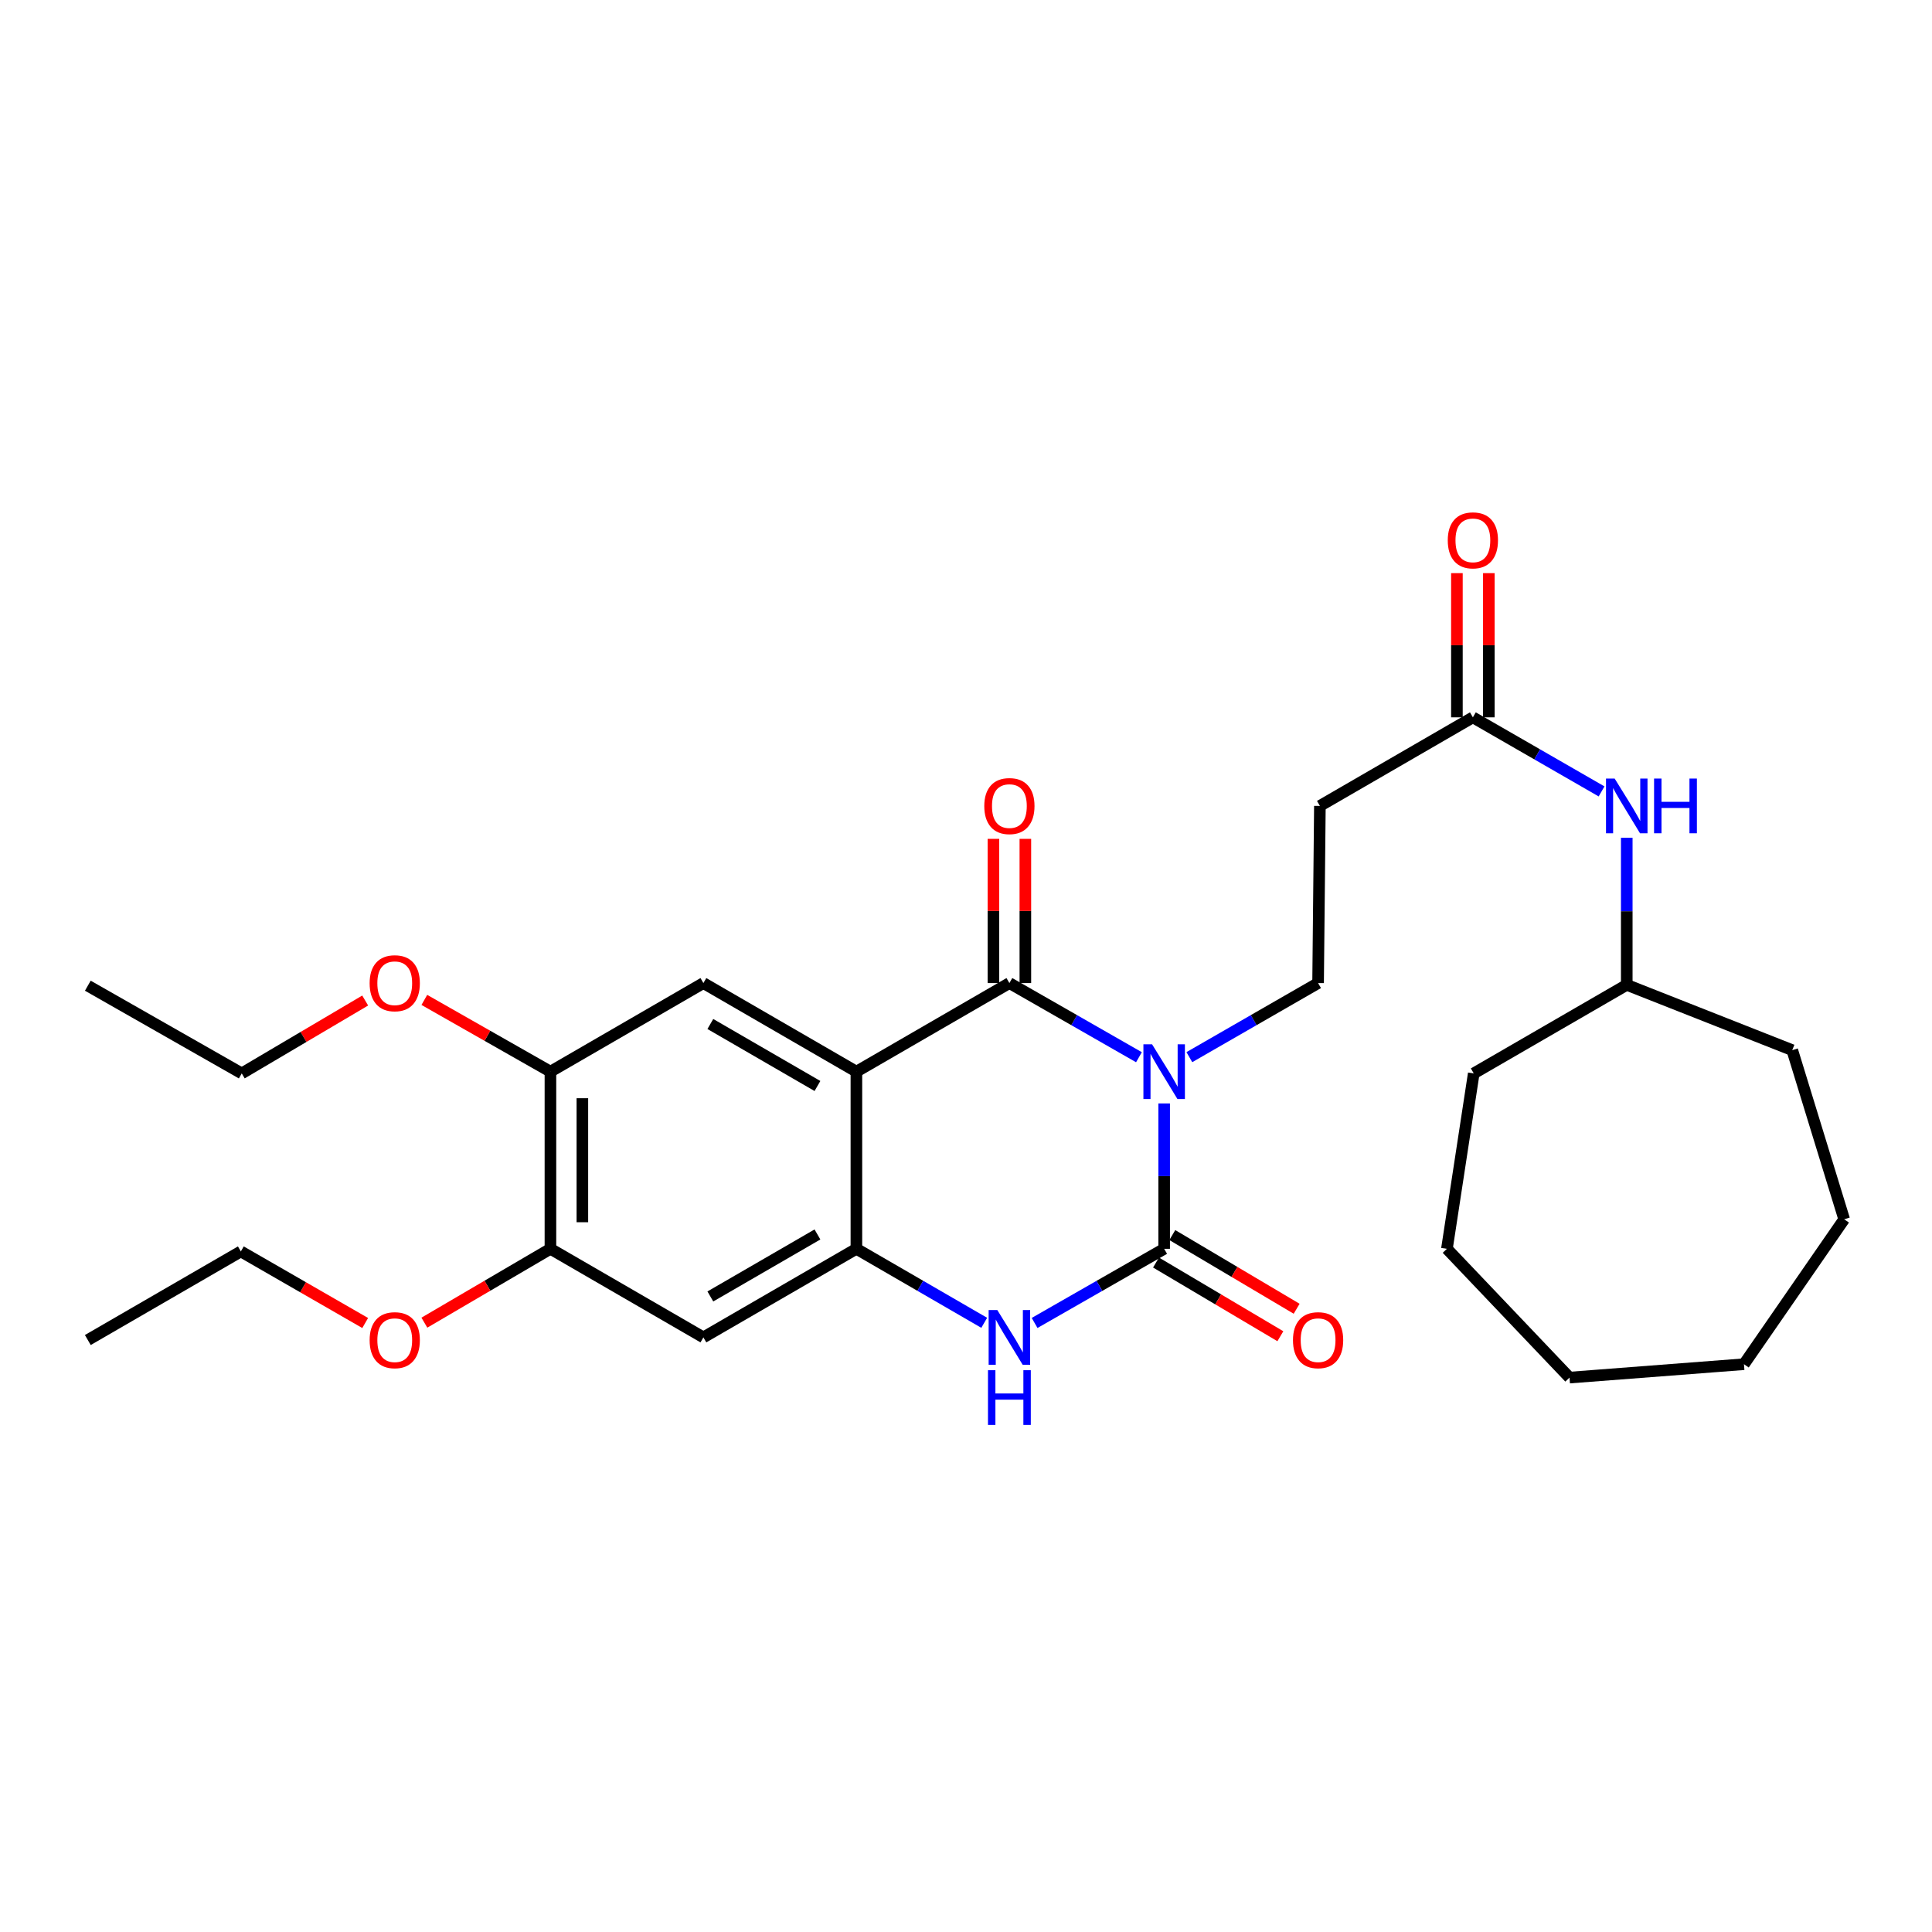<?xml version='1.0' encoding='iso-8859-1'?>
<svg version='1.1' baseProfile='full'
              xmlns='http://www.w3.org/2000/svg'
                      xmlns:rdkit='http://www.rdkit.org/xml'
                      xmlns:xlink='http://www.w3.org/1999/xlink'
                  xml:space='preserve'
width='1000px' height='1000px' viewBox='0 0 1000 1000'>
<!-- END OF HEADER -->
<rect style='opacity:1.0;fill:#FFFFFF;stroke:none' width='1000' height='1000' x='0' y='0'> </rect>
<path class='bond-0' d='M 589.52,547.217 L 555.99,528.027' style='fill:none;fill-rule:evenodd;stroke:#0000FF;stroke-width:6px;stroke-linecap:butt;stroke-linejoin:miter;stroke-opacity:1' />
<path class='bond-0' d='M 555.99,528.027 L 522.46,508.837' style='fill:none;fill-rule:evenodd;stroke:#000000;stroke-width:6px;stroke-linecap:butt;stroke-linejoin:miter;stroke-opacity:1' />
<path class='bond-1' d='M 602.567,571.136 L 602.567,608.758' style='fill:none;fill-rule:evenodd;stroke:#0000FF;stroke-width:6px;stroke-linecap:butt;stroke-linejoin:miter;stroke-opacity:1' />
<path class='bond-1' d='M 602.567,608.758 L 602.567,646.379' style='fill:none;fill-rule:evenodd;stroke:#000000;stroke-width:6px;stroke-linecap:butt;stroke-linejoin:miter;stroke-opacity:1' />
<path class='bond-6' d='M 615.605,547.182 L 648.924,528.009' style='fill:none;fill-rule:evenodd;stroke:#0000FF;stroke-width:6px;stroke-linecap:butt;stroke-linejoin:miter;stroke-opacity:1' />
<path class='bond-6' d='M 648.924,528.009 L 682.242,508.837' style='fill:none;fill-rule:evenodd;stroke:#000000;stroke-width:6px;stroke-linecap:butt;stroke-linejoin:miter;stroke-opacity:1' />
<path class='bond-2' d='M 522.46,508.837 L 443.271,554.684' style='fill:none;fill-rule:evenodd;stroke:#000000;stroke-width:6px;stroke-linecap:butt;stroke-linejoin:miter;stroke-opacity:1' />
<path class='bond-13' d='M 530.724,508.837 L 530.724,471.515' style='fill:none;fill-rule:evenodd;stroke:#000000;stroke-width:6px;stroke-linecap:butt;stroke-linejoin:miter;stroke-opacity:1' />
<path class='bond-13' d='M 530.724,471.515 L 530.724,434.194' style='fill:none;fill-rule:evenodd;stroke:#FF0000;stroke-width:6px;stroke-linecap:butt;stroke-linejoin:miter;stroke-opacity:1' />
<path class='bond-13' d='M 514.196,508.837 L 514.196,471.515' style='fill:none;fill-rule:evenodd;stroke:#000000;stroke-width:6px;stroke-linecap:butt;stroke-linejoin:miter;stroke-opacity:1' />
<path class='bond-13' d='M 514.196,471.515 L 514.196,434.194' style='fill:none;fill-rule:evenodd;stroke:#FF0000;stroke-width:6px;stroke-linecap:butt;stroke-linejoin:miter;stroke-opacity:1' />
<path class='bond-4' d='M 602.567,646.379 L 569.037,665.569' style='fill:none;fill-rule:evenodd;stroke:#000000;stroke-width:6px;stroke-linecap:butt;stroke-linejoin:miter;stroke-opacity:1' />
<path class='bond-4' d='M 569.037,665.569 L 535.508,684.759' style='fill:none;fill-rule:evenodd;stroke:#0000FF;stroke-width:6px;stroke-linecap:butt;stroke-linejoin:miter;stroke-opacity:1' />
<path class='bond-12' d='M 598.354,653.489 L 630.534,672.559' style='fill:none;fill-rule:evenodd;stroke:#000000;stroke-width:6px;stroke-linecap:butt;stroke-linejoin:miter;stroke-opacity:1' />
<path class='bond-12' d='M 630.534,672.559 L 662.714,691.629' style='fill:none;fill-rule:evenodd;stroke:#FF0000;stroke-width:6px;stroke-linecap:butt;stroke-linejoin:miter;stroke-opacity:1' />
<path class='bond-12' d='M 606.78,639.27 L 638.96,658.34' style='fill:none;fill-rule:evenodd;stroke:#000000;stroke-width:6px;stroke-linecap:butt;stroke-linejoin:miter;stroke-opacity:1' />
<path class='bond-12' d='M 638.96,658.34 L 671.14,677.409' style='fill:none;fill-rule:evenodd;stroke:#FF0000;stroke-width:6px;stroke-linecap:butt;stroke-linejoin:miter;stroke-opacity:1' />
<path class='bond-5' d='M 443.271,554.684 L 364.073,508.837' style='fill:none;fill-rule:evenodd;stroke:#000000;stroke-width:6px;stroke-linecap:butt;stroke-linejoin:miter;stroke-opacity:1' />
<path class='bond-5' d='M 423.111,562.111 L 367.672,530.018' style='fill:none;fill-rule:evenodd;stroke:#000000;stroke-width:6px;stroke-linecap:butt;stroke-linejoin:miter;stroke-opacity:1' />
<path class='bond-29' d='M 443.271,554.684 L 443.271,646.379' style='fill:none;fill-rule:evenodd;stroke:#000000;stroke-width:6px;stroke-linecap:butt;stroke-linejoin:miter;stroke-opacity:1' />
<path class='bond-3' d='M 443.271,646.379 L 476.352,665.532' style='fill:none;fill-rule:evenodd;stroke:#000000;stroke-width:6px;stroke-linecap:butt;stroke-linejoin:miter;stroke-opacity:1' />
<path class='bond-3' d='M 476.352,665.532 L 509.432,684.684' style='fill:none;fill-rule:evenodd;stroke:#0000FF;stroke-width:6px;stroke-linecap:butt;stroke-linejoin:miter;stroke-opacity:1' />
<path class='bond-7' d='M 443.271,646.379 L 364.073,692.227' style='fill:none;fill-rule:evenodd;stroke:#000000;stroke-width:6px;stroke-linecap:butt;stroke-linejoin:miter;stroke-opacity:1' />
<path class='bond-7' d='M 423.111,638.952 L 367.672,671.045' style='fill:none;fill-rule:evenodd;stroke:#000000;stroke-width:6px;stroke-linecap:butt;stroke-linejoin:miter;stroke-opacity:1' />
<path class='bond-8' d='M 364.073,508.837 L 284.903,554.684' style='fill:none;fill-rule:evenodd;stroke:#000000;stroke-width:6px;stroke-linecap:butt;stroke-linejoin:miter;stroke-opacity:1' />
<path class='bond-11' d='M 682.242,508.837 L 683.17,417.141' style='fill:none;fill-rule:evenodd;stroke:#000000;stroke-width:6px;stroke-linecap:butt;stroke-linejoin:miter;stroke-opacity:1' />
<path class='bond-9' d='M 364.073,692.227 L 284.903,646.379' style='fill:none;fill-rule:evenodd;stroke:#000000;stroke-width:6px;stroke-linecap:butt;stroke-linejoin:miter;stroke-opacity:1' />
<path class='bond-16' d='M 284.903,554.684 L 252.27,536.118' style='fill:none;fill-rule:evenodd;stroke:#000000;stroke-width:6px;stroke-linecap:butt;stroke-linejoin:miter;stroke-opacity:1' />
<path class='bond-16' d='M 252.27,536.118 L 219.636,517.551' style='fill:none;fill-rule:evenodd;stroke:#FF0000;stroke-width:6px;stroke-linecap:butt;stroke-linejoin:miter;stroke-opacity:1' />
<path class='bond-30' d='M 284.903,554.684 L 284.903,646.379' style='fill:none;fill-rule:evenodd;stroke:#000000;stroke-width:6px;stroke-linecap:butt;stroke-linejoin:miter;stroke-opacity:1' />
<path class='bond-30' d='M 301.431,568.438 L 301.431,632.625' style='fill:none;fill-rule:evenodd;stroke:#000000;stroke-width:6px;stroke-linecap:butt;stroke-linejoin:miter;stroke-opacity:1' />
<path class='bond-17' d='M 284.903,646.379 L 252.278,665.495' style='fill:none;fill-rule:evenodd;stroke:#000000;stroke-width:6px;stroke-linecap:butt;stroke-linejoin:miter;stroke-opacity:1' />
<path class='bond-17' d='M 252.278,665.495 L 219.654,684.61' style='fill:none;fill-rule:evenodd;stroke:#FF0000;stroke-width:6px;stroke-linecap:butt;stroke-linejoin:miter;stroke-opacity:1' />
<path class='bond-10' d='M 762.359,371.294 L 683.17,417.141' style='fill:none;fill-rule:evenodd;stroke:#000000;stroke-width:6px;stroke-linecap:butt;stroke-linejoin:miter;stroke-opacity:1' />
<path class='bond-14' d='M 762.359,371.294 L 795.664,390.465' style='fill:none;fill-rule:evenodd;stroke:#000000;stroke-width:6px;stroke-linecap:butt;stroke-linejoin:miter;stroke-opacity:1' />
<path class='bond-14' d='M 795.664,390.465 L 828.969,409.637' style='fill:none;fill-rule:evenodd;stroke:#0000FF;stroke-width:6px;stroke-linecap:butt;stroke-linejoin:miter;stroke-opacity:1' />
<path class='bond-15' d='M 770.623,371.294 L 770.623,333.972' style='fill:none;fill-rule:evenodd;stroke:#000000;stroke-width:6px;stroke-linecap:butt;stroke-linejoin:miter;stroke-opacity:1' />
<path class='bond-15' d='M 770.623,333.972 L 770.623,296.651' style='fill:none;fill-rule:evenodd;stroke:#FF0000;stroke-width:6px;stroke-linecap:butt;stroke-linejoin:miter;stroke-opacity:1' />
<path class='bond-15' d='M 754.094,371.294 L 754.094,333.972' style='fill:none;fill-rule:evenodd;stroke:#000000;stroke-width:6px;stroke-linecap:butt;stroke-linejoin:miter;stroke-opacity:1' />
<path class='bond-15' d='M 754.094,333.972 L 754.094,296.651' style='fill:none;fill-rule:evenodd;stroke:#FF0000;stroke-width:6px;stroke-linecap:butt;stroke-linejoin:miter;stroke-opacity:1' />
<path class='bond-18' d='M 842.006,433.617 L 842.006,471.686' style='fill:none;fill-rule:evenodd;stroke:#0000FF;stroke-width:6px;stroke-linecap:butt;stroke-linejoin:miter;stroke-opacity:1' />
<path class='bond-18' d='M 842.006,471.686 L 842.006,509.755' style='fill:none;fill-rule:evenodd;stroke:#000000;stroke-width:6px;stroke-linecap:butt;stroke-linejoin:miter;stroke-opacity:1' />
<path class='bond-20' d='M 189.02,517.87 L 157.075,536.731' style='fill:none;fill-rule:evenodd;stroke:#FF0000;stroke-width:6px;stroke-linecap:butt;stroke-linejoin:miter;stroke-opacity:1' />
<path class='bond-20' d='M 157.075,536.731 L 125.13,555.593' style='fill:none;fill-rule:evenodd;stroke:#000000;stroke-width:6px;stroke-linecap:butt;stroke-linejoin:miter;stroke-opacity:1' />
<path class='bond-19' d='M 189.021,684.788 L 156.841,666.263' style='fill:none;fill-rule:evenodd;stroke:#FF0000;stroke-width:6px;stroke-linecap:butt;stroke-linejoin:miter;stroke-opacity:1' />
<path class='bond-19' d='M 156.841,666.263 L 124.662,647.738' style='fill:none;fill-rule:evenodd;stroke:#000000;stroke-width:6px;stroke-linecap:butt;stroke-linejoin:miter;stroke-opacity:1' />
<path class='bond-21' d='M 842.006,509.755 L 762.808,555.593' style='fill:none;fill-rule:evenodd;stroke:#000000;stroke-width:6px;stroke-linecap:butt;stroke-linejoin:miter;stroke-opacity:1' />
<path class='bond-22' d='M 842.006,509.755 L 927.669,543.555' style='fill:none;fill-rule:evenodd;stroke:#000000;stroke-width:6px;stroke-linecap:butt;stroke-linejoin:miter;stroke-opacity:1' />
<path class='bond-23' d='M 124.662,647.738 L 45.455,693.595' style='fill:none;fill-rule:evenodd;stroke:#000000;stroke-width:6px;stroke-linecap:butt;stroke-linejoin:miter;stroke-opacity:1' />
<path class='bond-24' d='M 125.13,555.593 L 45.455,510.195' style='fill:none;fill-rule:evenodd;stroke:#000000;stroke-width:6px;stroke-linecap:butt;stroke-linejoin:miter;stroke-opacity:1' />
<path class='bond-25' d='M 762.808,555.593 L 748.925,646.379' style='fill:none;fill-rule:evenodd;stroke:#000000;stroke-width:6px;stroke-linecap:butt;stroke-linejoin:miter;stroke-opacity:1' />
<path class='bond-26' d='M 927.669,543.555 L 954.545,631.091' style='fill:none;fill-rule:evenodd;stroke:#000000;stroke-width:6px;stroke-linecap:butt;stroke-linejoin:miter;stroke-opacity:1' />
<path class='bond-27' d='M 748.925,646.379 L 812.375,713.043' style='fill:none;fill-rule:evenodd;stroke:#000000;stroke-width:6px;stroke-linecap:butt;stroke-linejoin:miter;stroke-opacity:1' />
<path class='bond-28' d='M 954.545,631.091 L 902.674,706.11' style='fill:none;fill-rule:evenodd;stroke:#000000;stroke-width:6px;stroke-linecap:butt;stroke-linejoin:miter;stroke-opacity:1' />
<path class='bond-31' d='M 812.375,713.043 L 902.674,706.11' style='fill:none;fill-rule:evenodd;stroke:#000000;stroke-width:6px;stroke-linecap:butt;stroke-linejoin:miter;stroke-opacity:1' />
<path  class='atom-0' d='M 596.307 540.524
L 605.587 555.524
Q 606.507 557.004, 607.987 559.684
Q 609.467 562.364, 609.547 562.524
L 609.547 540.524
L 613.307 540.524
L 613.307 568.844
L 609.427 568.844
L 599.467 552.444
Q 598.307 550.524, 597.067 548.324
Q 595.867 546.124, 595.507 545.444
L 595.507 568.844
L 591.827 568.844
L 591.827 540.524
L 596.307 540.524
' fill='#0000FF'/>
<path  class='atom-5' d='M 516.2 678.067
L 525.48 693.067
Q 526.4 694.547, 527.88 697.227
Q 529.36 699.907, 529.44 700.067
L 529.44 678.067
L 533.2 678.067
L 533.2 706.387
L 529.32 706.387
L 519.36 689.987
Q 518.2 688.067, 516.96 685.867
Q 515.76 683.667, 515.4 682.987
L 515.4 706.387
L 511.72 706.387
L 511.72 678.067
L 516.2 678.067
' fill='#0000FF'/>
<path  class='atom-5' d='M 511.38 709.219
L 515.22 709.219
L 515.22 721.259
L 529.7 721.259
L 529.7 709.219
L 533.54 709.219
L 533.54 737.539
L 529.7 737.539
L 529.7 724.459
L 515.22 724.459
L 515.22 737.539
L 511.38 737.539
L 511.38 709.219
' fill='#0000FF'/>
<path  class='atom-13' d='M 669.242 693.675
Q 669.242 686.875, 672.602 683.075
Q 675.962 679.275, 682.242 679.275
Q 688.522 679.275, 691.882 683.075
Q 695.242 686.875, 695.242 693.675
Q 695.242 700.555, 691.842 704.475
Q 688.442 708.355, 682.242 708.355
Q 676.002 708.355, 672.602 704.475
Q 669.242 700.595, 669.242 693.675
M 682.242 705.155
Q 686.562 705.155, 688.882 702.275
Q 691.242 699.355, 691.242 693.675
Q 691.242 688.115, 688.882 685.315
Q 686.562 682.475, 682.242 682.475
Q 677.922 682.475, 675.562 685.275
Q 673.242 688.075, 673.242 693.675
Q 673.242 699.395, 675.562 702.275
Q 677.922 705.155, 682.242 705.155
' fill='#FF0000'/>
<path  class='atom-14' d='M 509.46 417.221
Q 509.46 410.421, 512.82 406.621
Q 516.18 402.821, 522.46 402.821
Q 528.74 402.821, 532.1 406.621
Q 535.46 410.421, 535.46 417.221
Q 535.46 424.101, 532.06 428.021
Q 528.66 431.901, 522.46 431.901
Q 516.22 431.901, 512.82 428.021
Q 509.46 424.141, 509.46 417.221
M 522.46 428.701
Q 526.78 428.701, 529.1 425.821
Q 531.46 422.901, 531.46 417.221
Q 531.46 411.661, 529.1 408.861
Q 526.78 406.021, 522.46 406.021
Q 518.14 406.021, 515.78 408.821
Q 513.46 411.621, 513.46 417.221
Q 513.46 422.941, 515.78 425.821
Q 518.14 428.701, 522.46 428.701
' fill='#FF0000'/>
<path  class='atom-15' d='M 835.746 402.981
L 845.026 417.981
Q 845.946 419.461, 847.426 422.141
Q 848.906 424.821, 848.986 424.981
L 848.986 402.981
L 852.746 402.981
L 852.746 431.301
L 848.866 431.301
L 838.906 414.901
Q 837.746 412.981, 836.506 410.781
Q 835.306 408.581, 834.946 407.901
L 834.946 431.301
L 831.266 431.301
L 831.266 402.981
L 835.746 402.981
' fill='#0000FF'/>
<path  class='atom-15' d='M 856.146 402.981
L 859.986 402.981
L 859.986 415.021
L 874.466 415.021
L 874.466 402.981
L 878.306 402.981
L 878.306 431.301
L 874.466 431.301
L 874.466 418.221
L 859.986 418.221
L 859.986 431.301
L 856.146 431.301
L 856.146 402.981
' fill='#0000FF'/>
<path  class='atom-16' d='M 749.359 279.679
Q 749.359 272.879, 752.719 269.079
Q 756.079 265.279, 762.359 265.279
Q 768.639 265.279, 771.999 269.079
Q 775.359 272.879, 775.359 279.679
Q 775.359 286.559, 771.959 290.479
Q 768.559 294.359, 762.359 294.359
Q 756.119 294.359, 752.719 290.479
Q 749.359 286.599, 749.359 279.679
M 762.359 291.159
Q 766.679 291.159, 768.999 288.279
Q 771.359 285.359, 771.359 279.679
Q 771.359 274.119, 768.999 271.319
Q 766.679 268.479, 762.359 268.479
Q 758.039 268.479, 755.679 271.279
Q 753.359 274.079, 753.359 279.679
Q 753.359 285.399, 755.679 288.279
Q 758.039 291.159, 762.359 291.159
' fill='#FF0000'/>
<path  class='atom-17' d='M 191.319 508.917
Q 191.319 502.117, 194.679 498.317
Q 198.039 494.517, 204.319 494.517
Q 210.599 494.517, 213.959 498.317
Q 217.319 502.117, 217.319 508.917
Q 217.319 515.797, 213.919 519.717
Q 210.519 523.597, 204.319 523.597
Q 198.079 523.597, 194.679 519.717
Q 191.319 515.837, 191.319 508.917
M 204.319 520.397
Q 208.639 520.397, 210.959 517.517
Q 213.319 514.597, 213.319 508.917
Q 213.319 503.357, 210.959 500.557
Q 208.639 497.717, 204.319 497.717
Q 199.999 497.717, 197.639 500.517
Q 195.319 503.317, 195.319 508.917
Q 195.319 514.637, 197.639 517.517
Q 199.999 520.397, 204.319 520.397
' fill='#FF0000'/>
<path  class='atom-18' d='M 191.319 693.675
Q 191.319 686.875, 194.679 683.075
Q 198.039 679.275, 204.319 679.275
Q 210.599 679.275, 213.959 683.075
Q 217.319 686.875, 217.319 693.675
Q 217.319 700.555, 213.919 704.475
Q 210.519 708.355, 204.319 708.355
Q 198.079 708.355, 194.679 704.475
Q 191.319 700.595, 191.319 693.675
M 204.319 705.155
Q 208.639 705.155, 210.959 702.275
Q 213.319 699.355, 213.319 693.675
Q 213.319 688.115, 210.959 685.315
Q 208.639 682.475, 204.319 682.475
Q 199.999 682.475, 197.639 685.275
Q 195.319 688.075, 195.319 693.675
Q 195.319 699.395, 197.639 702.275
Q 199.999 705.155, 204.319 705.155
' fill='#FF0000'/>
</svg>
